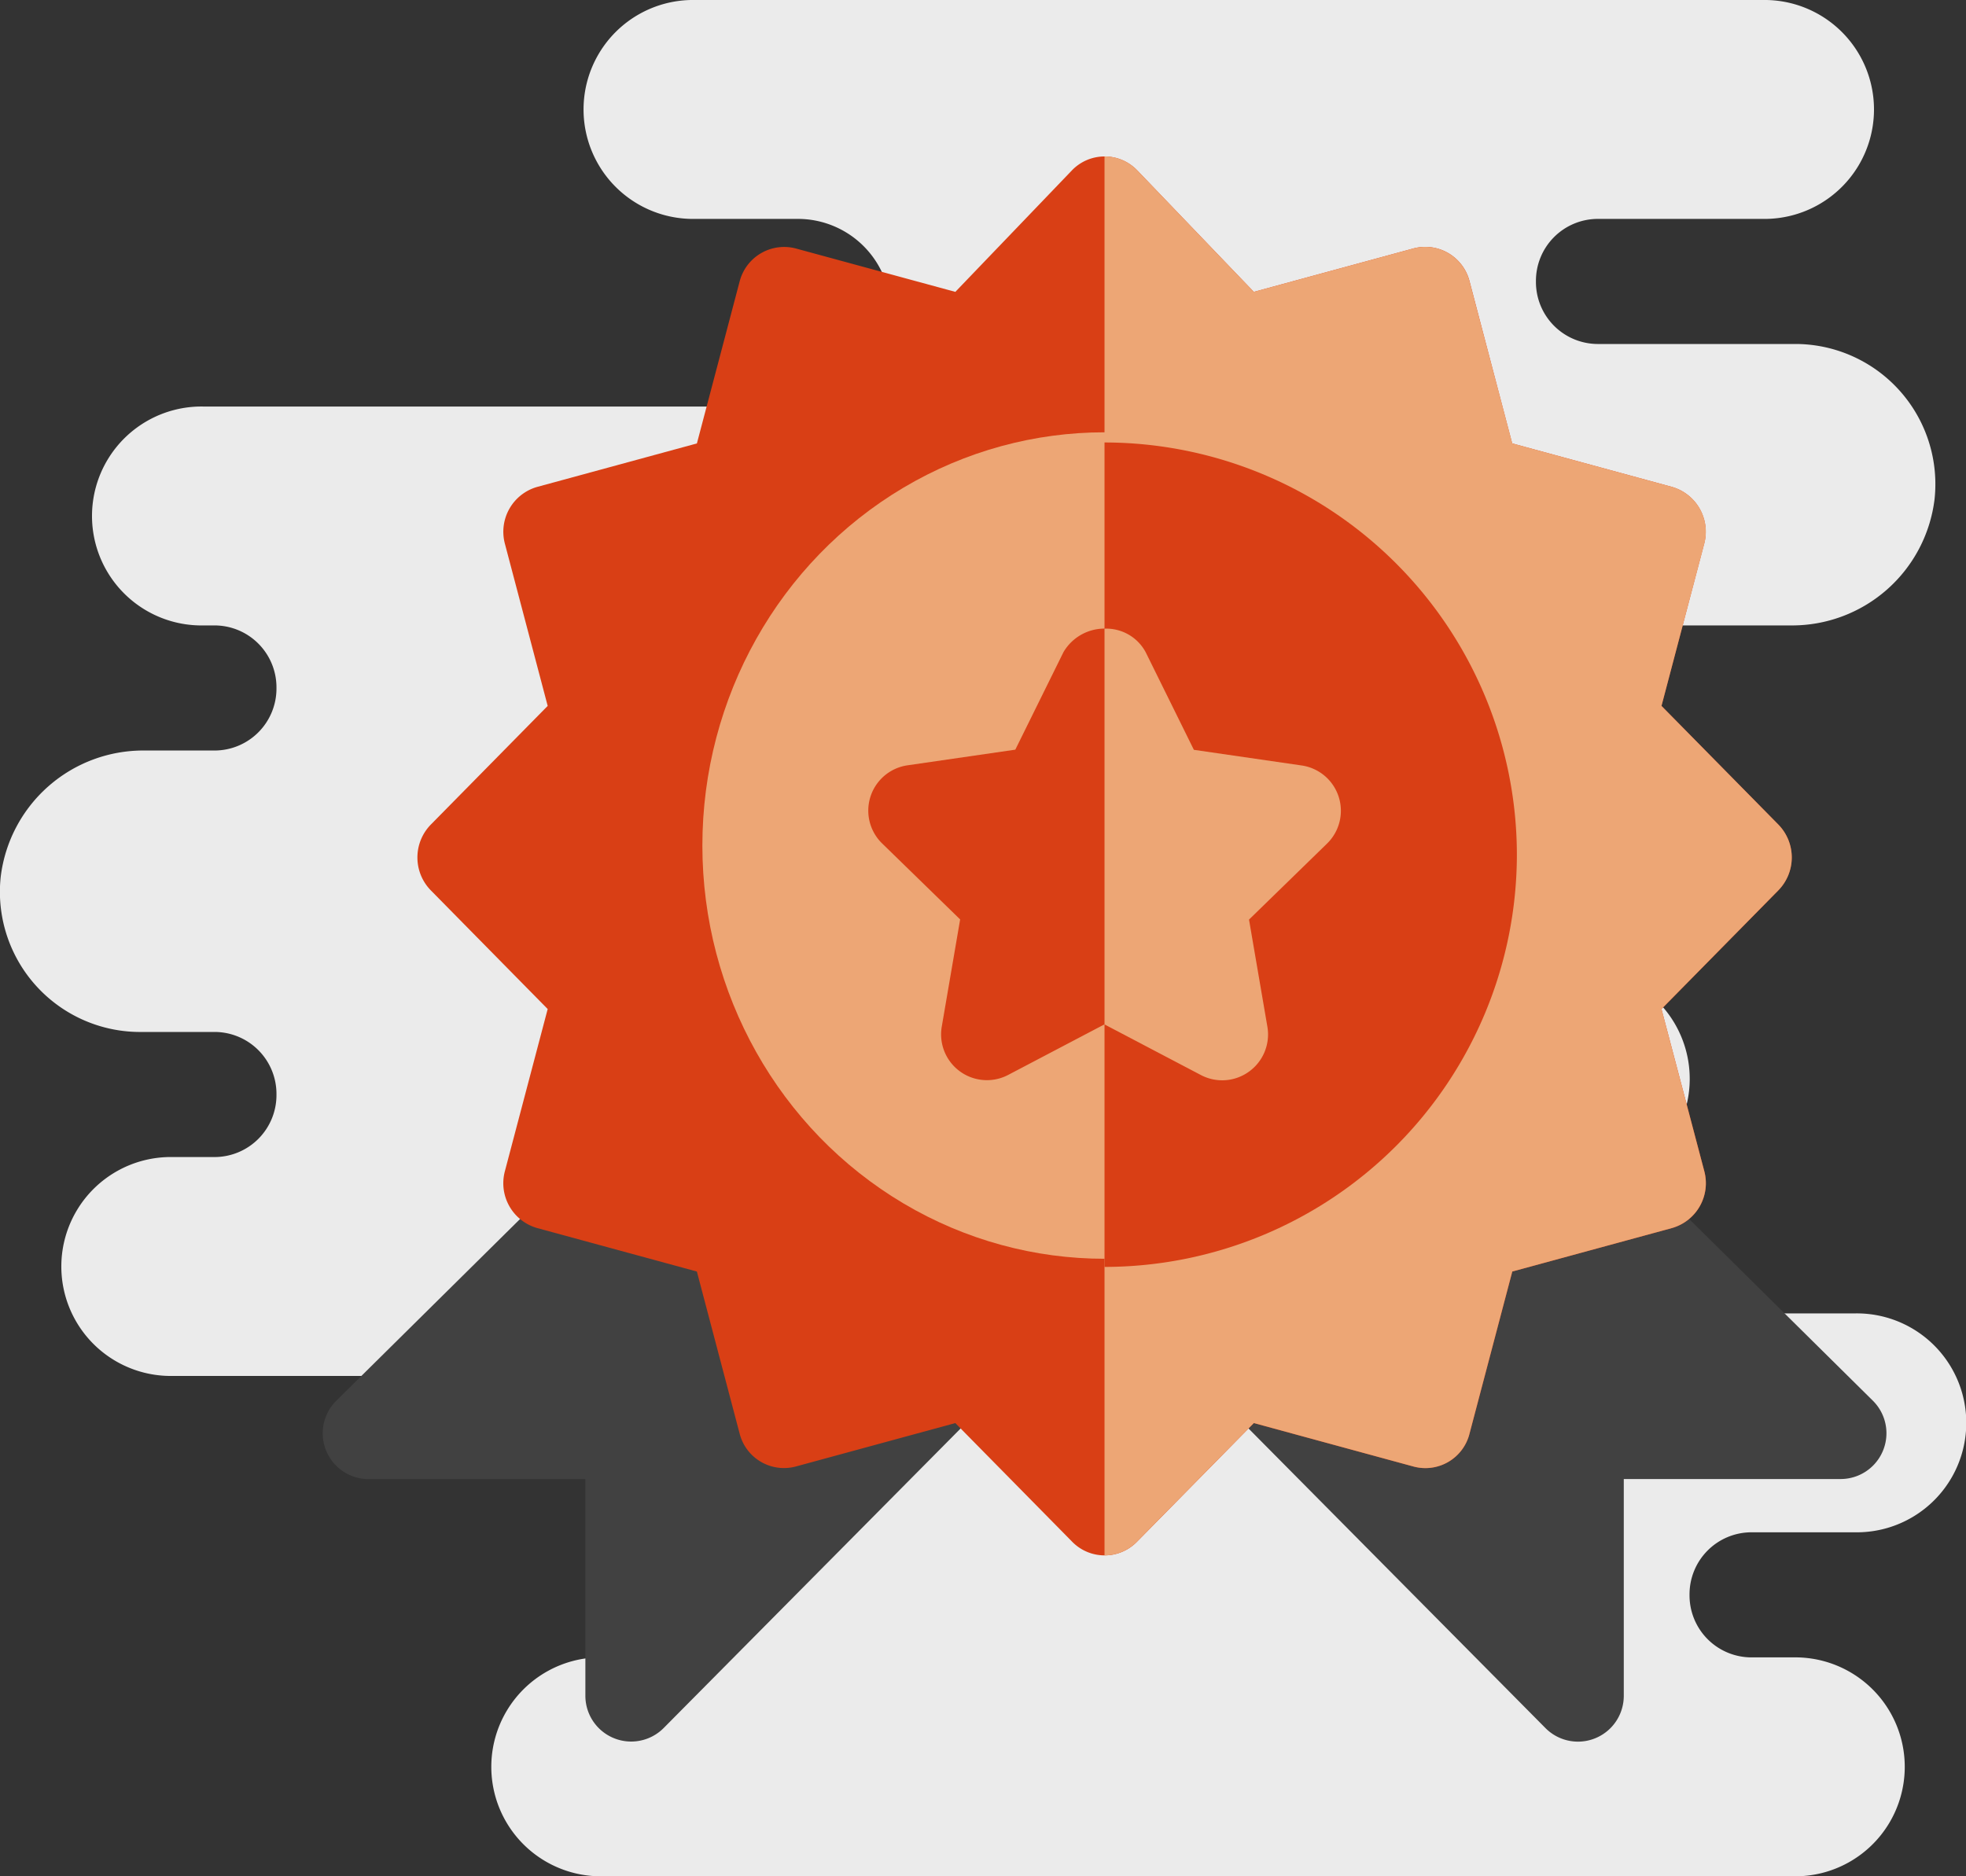 <?xml version="1.0" encoding="UTF-8"?> <svg xmlns="http://www.w3.org/2000/svg" width="88" height="84" viewBox="0 0 88 84"><rect x="0" y="0" width="88" height="84" fill="#333333" stroke="none"/><g id="icon-social" transform="translate(-1302 -1589)"><path id="Trazado_145" data-name="Trazado 145" d="M83.187,70.6a4.9,4.9,0,0,0-.15-9.8H61.875a2.775,2.775,0,0,1-2.75-2.8h0a2.775,2.775,0,0,1,2.75-2.8h8.779a4.9,4.9,0,0,0,.158-9.8H61.187a3.469,3.469,0,0,1-3.437-3.5h0a3.469,3.469,0,0,1,3.437-3.5l.687-4.2L60.5,30H80.146a6.427,6.427,0,0,0,6.447-5.655A6.275,6.275,0,0,0,80.437,17.4H71.5a2.775,2.775,0,0,1-2.75-2.8h0a2.775,2.775,0,0,1,2.75-2.8h7.4A4.9,4.9,0,0,0,79.062,2H31.1a4.9,4.9,0,0,0-.158,9.8H35.75A4.163,4.163,0,0,1,39.875,16h0a4.163,4.163,0,0,1-4.125,4.2H9.1A4.9,4.9,0,0,0,8.938,30h.687a2.775,2.775,0,0,1,2.75,2.8h0a2.775,2.775,0,0,1-2.75,2.8H6.479A6.427,6.427,0,0,0,.032,41.253,6.274,6.274,0,0,0,6.188,48.2H9.625a2.775,2.775,0,0,1,2.75,2.8h0a2.775,2.775,0,0,1-2.75,2.8h-1.9a4.9,4.9,0,0,0-.158,9.8H34.375V72a4.163,4.163,0,0,1-4.125,4.2H26.971a4.9,4.9,0,0,0-.158,9.8H80.279a4.9,4.9,0,0,0,.158-9.8H78.375a2.775,2.775,0,0,1-2.75-2.8h0a2.775,2.775,0,0,1,2.75-2.8Z" transform="translate(1302 1587)" fill="#ebebeb"></path><g id="Grupo_99" data-name="Grupo 99" transform="translate(1316.446 1596.005)"><path id="Trazado_174" data-name="Trazado 174" d="M307.18,310.013,292.71,295.7l-17.268,11.731,17.082,17.238a2.05,2.05,0,0,0,3.5-1.45v-9.706h9.706a2.05,2.05,0,0,0,1.45-3.5Z" transform="translate(-237.788 -254.303)" fill="#414141"></path><path id="Trazado_175" data-name="Trazado 175" d="M14.914,296.842.6,311a2.05,2.05,0,0,0,1.45,3.5h9.706V324.2a2.05,2.05,0,0,0,3.5,1.45l18.139-18.3Z" transform="translate(0 -255.288)" fill="#414141"></path><path id="Trazado_176" data-name="Trazado 176" d="M91.921,29.913,86.69,24.6,88.6,17.344a2.087,2.087,0,0,0-1.45-2.551l-7.143-1.945L78.1,5.592A2.045,2.045,0,0,0,75.586,4.12L68.443,6.064,63.213.612a2.027,2.027,0,0,0-2.9,0L55.083,6.064,47.94,4.12a2.058,2.058,0,0,0-2.511,1.473l-1.914,7.256-7.143,1.945a2.087,2.087,0,0,0-1.45,2.551L36.836,24.6l-5.231,5.313a2.106,2.106,0,0,0,0,2.945l5.231,5.313-1.915,7.256a2.087,2.087,0,0,0,1.45,2.551l7.143,1.945,1.914,7.256a2.048,2.048,0,0,0,2.511,1.473l7.143-1.945,5.231,5.313a2.027,2.027,0,0,0,2.9,0l5.231-5.313,7.143,1.945A2.036,2.036,0,0,0,78.1,57.178l1.914-7.256,7.143-1.945a2.087,2.087,0,0,0,1.45-2.551L86.69,38.171l5.231-5.313A2.105,2.105,0,0,0,91.921,29.913Z" transform="translate(-26.767 -0.002)" fill="#d93f15"></path><path id="Trazado_177" data-name="Trazado 177" d="M262.684,56.706l7.143,1.945a2.036,2.036,0,0,0,2.511-1.473l1.914-7.256,7.143-1.945a2.087,2.087,0,0,0,1.45-2.551l-1.914-7.256,5.231-5.313a2.106,2.106,0,0,0,0-2.945L280.931,24.6l1.914-7.256a2.087,2.087,0,0,0-1.45-2.551l-7.143-1.945-1.914-7.256a2.045,2.045,0,0,0-2.511-1.473l-7.143,1.945L257.454.612A2.028,2.028,0,0,0,256,0V62.63a2.027,2.027,0,0,0,1.45-.61Z" transform="translate(-221.007 -0.002)" fill="#eda675"></path><ellipse id="Elipse_5" data-name="Elipse 5" cx="18" cy="18.5" rx="18" ry="18.5" transform="translate(16.993 12.349)" fill="#eda675"></ellipse><path id="Trazado_178" data-name="Trazado 178" d="M274.458,109.457A18.475,18.475,0,0,0,256,91v36.91A18.475,18.475,0,0,0,274.458,109.457Z" transform="translate(-221.007 -78.196)" fill="#d93f15"></path><path id="Trazado_179" data-name="Trazado 179" d="M199.709,159.193a2.051,2.051,0,0,0-1.656-1.4l-4.822-.7-2.157-4.369a2.133,2.133,0,0,0-3.677,0l-2.157,4.369-4.822.7a2.05,2.05,0,0,0-1.137,3.5l3.49,3.4-.823,4.8a2.05,2.05,0,0,0,2.974,2.161l4.313-2.265,4.313,2.265a2.05,2.05,0,0,0,2.974-2.161l-.823-4.8,3.49-3.4A2.052,2.052,0,0,0,199.709,159.193Z" transform="translate(-154.24 -130.536)" fill="#d93f15"></path><path id="Trazado_180" data-name="Trazado 180" d="M262.476,171.5a2.049,2.049,0,0,0,.815-2l-.823-4.8,3.49-3.4a2.05,2.05,0,0,0-1.137-3.5L260,157.1l-2.157-4.369A2,2,0,0,0,256,151.676v17.718l4.313,2.265A2.045,2.045,0,0,0,262.476,171.5Z" transform="translate(-221.007 -130.536)" fill="#eda675"></path></g></g></svg> 